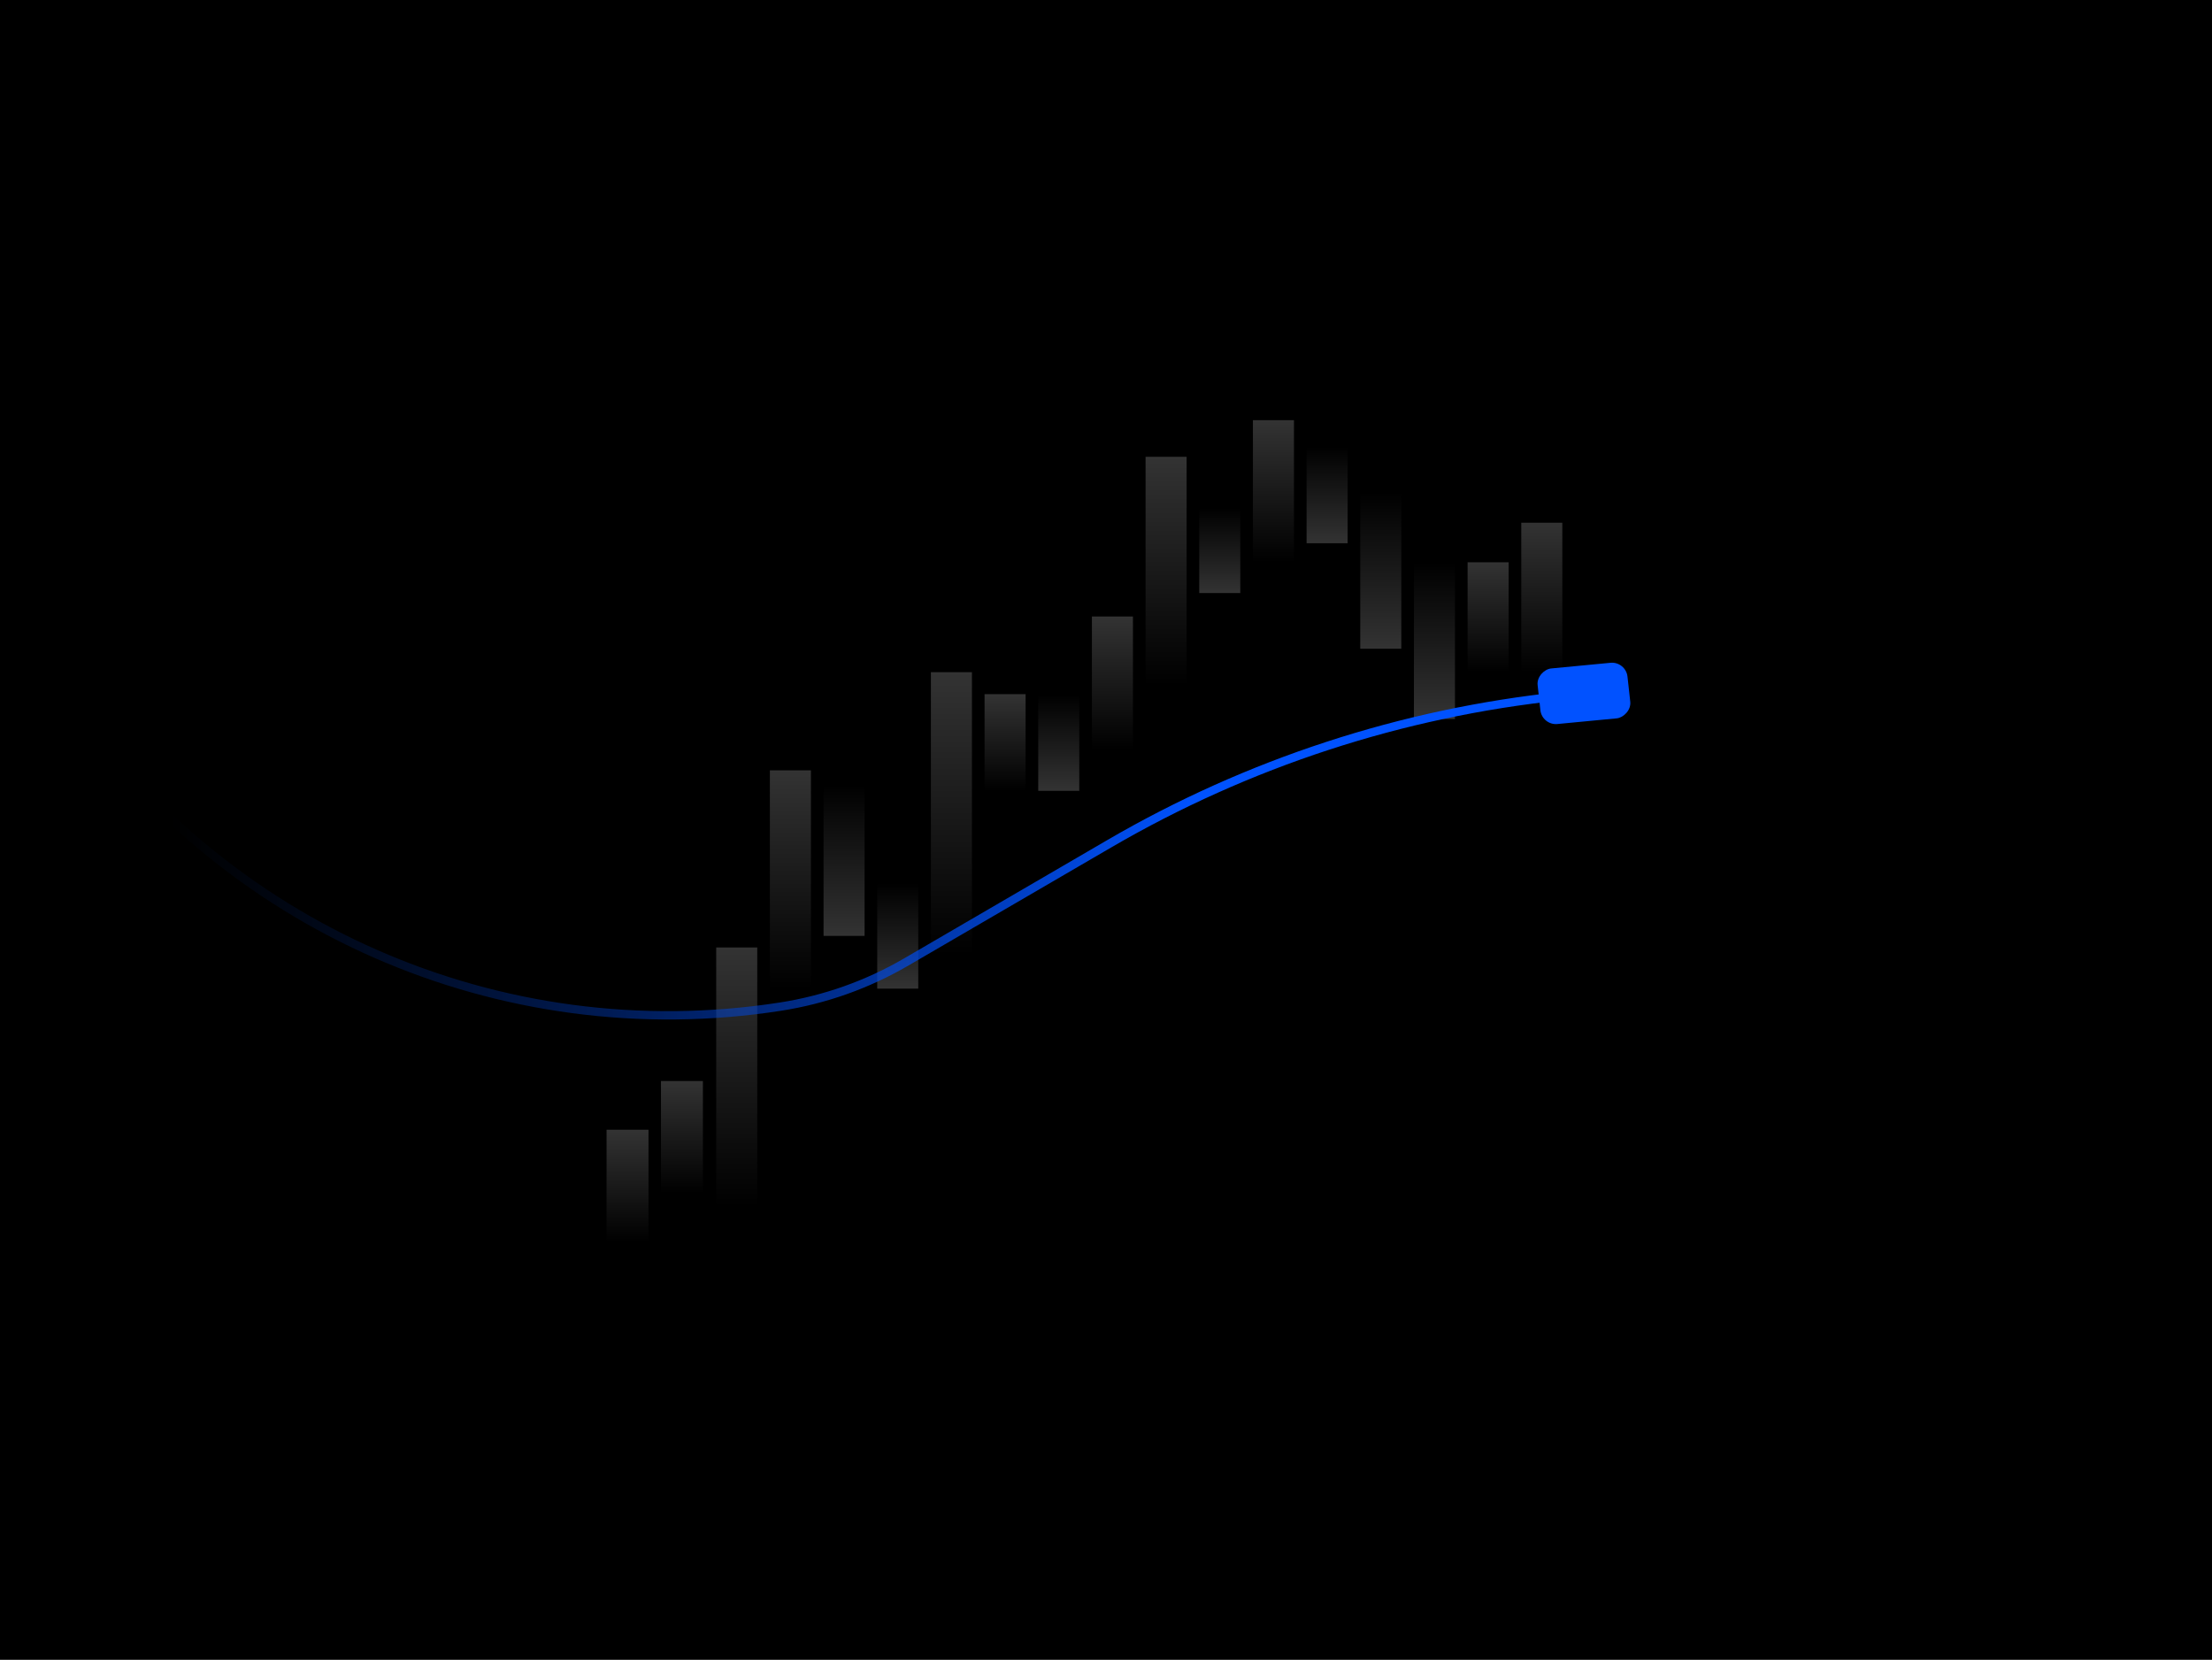 <svg width="1590" height="1193" viewBox="0 0 1590 1193" fill="none" xmlns="http://www.w3.org/2000/svg">
<g clip-path="url(#clip0_563_442)">
<rect width="1590" height="1193" fill="black"/>
<g opacity="0.2">
<rect x="475.104" y="777" width="30.148" height="80.631" fill="url(#paint0_linear_563_442)"/>
<rect x="436" y="812" width="30.148" height="80.631" fill="url(#paint1_linear_563_442)"/>
<rect x="514.816" y="681" width="29.501" height="186.389" fill="url(#paint2_linear_563_442)"/>
<rect x="553.396" y="553.678" width="29.501" height="156.904" fill="url(#paint3_linear_563_442)"/>
<rect x="621.477" y="672.674" width="29.501" height="108.464" transform="rotate(-180 621.477 672.674)" fill="url(#paint4_linear_563_442)"/>
<rect x="660.055" y="710.582" width="29.501" height="75.819" transform="rotate(-180 660.055 710.582)" fill="url(#paint5_linear_563_442)"/>
<rect x="669.133" y="483.123" width="29.501" height="203.238" fill="url(#paint6_linear_563_442)"/>
<rect x="707.711" y="498.92" width="29.501" height="69.501" fill="url(#paint7_linear_563_442)"/>
<rect x="775.791" y="568.42" width="29.501" height="69.501" transform="rotate(-180 775.791 568.42)" fill="url(#paint8_linear_563_442)"/>
<rect x="784.869" y="443.109" width="29.501" height="95.827" fill="url(#paint9_linear_563_442)"/>
<rect x="823.447" y="328.326" width="29.501" height="164.275" fill="url(#paint10_linear_563_442)"/>
<rect x="891.527" y="426.26" width="29.501" height="61.077" transform="rotate(-180 891.527 426.26)" fill="url(#paint11_linear_563_442)"/>
<rect x="900.605" y="302" width="29.501" height="102.146" fill="url(#paint12_linear_563_442)"/>
<rect x="968.686" y="390.457" width="29.501" height="69.501" transform="rotate(-180 968.686 390.457)" fill="url(#paint13_linear_563_442)"/>
<rect x="1007.26" y="466.275" width="29.501" height="112.676" transform="rotate(-180 1007.26 466.275)" fill="url(#paint14_linear_563_442)"/>
<rect x="1045.84" y="516.822" width="29.501" height="112.676" transform="rotate(-180 1045.84 516.822)" fill="url(#paint15_linear_563_442)"/>
<rect x="1054.92" y="404.146" width="29.501" height="78.979" fill="url(#paint16_linear_563_442)"/>
<rect x="1093.5" y="375.713" width="29.501" height="107.411" fill="url(#paint17_linear_563_442)"/>
</g>
<path d="M1135.31 501.932C1136.96 501.759 1138.16 500.284 1137.98 498.636C1137.81 496.988 1136.34 495.792 1134.69 495.965L1135.31 501.932ZM652.829 694.08L798.878 609.031L795.858 603.846L649.81 688.895L652.829 694.08ZM1122.53 503.27L1135.31 501.932L1134.69 495.965L1121.91 497.303L1122.53 503.27ZM-49.495 360.667L42.789 498.801L47.778 495.468L-44.505 357.333L-49.495 360.667ZM798.878 609.031C898.063 551.272 1008.38 515.224 1122.53 503.27L1121.91 497.303C1006.91 509.345 895.778 545.659 795.858 603.846L798.878 609.031ZM561.558 726.47C593.734 721.452 624.689 710.467 652.829 694.08L649.81 688.895C622.315 704.906 592.071 715.639 560.634 720.542L561.558 726.47ZM560.634 720.542C360.442 751.763 160.331 663.942 47.778 495.468L42.789 498.801C156.639 669.217 359.058 758.052 561.558 726.47L560.634 720.542Z" fill="url(#paint18_linear_563_442)"/>
<g filter="url(#filter0_f_563_442)">
<rect width="9.288" height="14.99" rx="4.644" transform="matrix(-0.105 -0.995 0.996 -0.09 1128.02 504.508)" fill="#0152FF"/>
</g>
<g filter="url(#filter1_f_563_442)">
<rect width="40.185" height="64.849" rx="11" transform="matrix(-0.11 -0.994 0.996 -0.095 1108.46 521.443)" fill="#0152FF"/>
</g>
</g>
<defs>
<filter id="filter0_f_563_442" x="1117.51" y="484.318" width="34.98" height="29.789" filterUnits="userSpaceOnUse" color-interpolation-filters="sRGB">
<feFlood flood-opacity="0" result="BackgroundImageFix"/>
<feBlend mode="normal" in="SourceGraphic" in2="BackgroundImageFix" result="shape"/>
<feGaussianBlur stdDeviation="5" result="effect1_foregroundBlur_563_442"/>
</filter>
<filter id="filter1_f_563_442" x="1045.19" y="416.354" width="186.688" height="164.1" filterUnits="userSpaceOnUse" color-interpolation-filters="sRGB">
<feFlood flood-opacity="0" result="BackgroundImageFix"/>
<feBlend mode="normal" in="SourceGraphic" in2="BackgroundImageFix" result="shape"/>
<feGaussianBlur stdDeviation="30" result="effect1_foregroundBlur_563_442"/>
</filter>
<linearGradient id="paint0_linear_563_442" x1="490.177" y1="777" x2="490.177" y2="857.631" gradientUnits="userSpaceOnUse">
<stop stop-color="white"/>
<stop offset="1" stop-color="white" stop-opacity="0"/>
</linearGradient>
<linearGradient id="paint1_linear_563_442" x1="451.074" y1="812" x2="451.074" y2="892.631" gradientUnits="userSpaceOnUse">
<stop stop-color="white"/>
<stop offset="1" stop-color="white" stop-opacity="0"/>
</linearGradient>
<linearGradient id="paint2_linear_563_442" x1="529.567" y1="681" x2="529.567" y2="867.389" gradientUnits="userSpaceOnUse">
<stop stop-color="white"/>
<stop offset="1" stop-color="white" stop-opacity="0"/>
</linearGradient>
<linearGradient id="paint3_linear_563_442" x1="568.147" y1="553.678" x2="568.147" y2="710.582" gradientUnits="userSpaceOnUse">
<stop stop-color="white"/>
<stop offset="1" stop-color="white" stop-opacity="0"/>
</linearGradient>
<linearGradient id="paint4_linear_563_442" x1="636.227" y1="672.674" x2="636.227" y2="781.138" gradientUnits="userSpaceOnUse">
<stop stop-color="white"/>
<stop offset="1" stop-color="white" stop-opacity="0"/>
</linearGradient>
<linearGradient id="paint5_linear_563_442" x1="674.805" y1="710.582" x2="674.805" y2="786.401" gradientUnits="userSpaceOnUse">
<stop stop-color="white"/>
<stop offset="1" stop-color="white" stop-opacity="0"/>
</linearGradient>
<linearGradient id="paint6_linear_563_442" x1="683.884" y1="483.123" x2="683.884" y2="686.361" gradientUnits="userSpaceOnUse">
<stop stop-color="white"/>
<stop offset="1" stop-color="white" stop-opacity="0"/>
</linearGradient>
<linearGradient id="paint7_linear_563_442" x1="722.462" y1="498.92" x2="722.462" y2="568.421" gradientUnits="userSpaceOnUse">
<stop stop-color="white"/>
<stop offset="1" stop-color="white" stop-opacity="0"/>
</linearGradient>
<linearGradient id="paint8_linear_563_442" x1="790.542" y1="568.42" x2="790.542" y2="637.921" gradientUnits="userSpaceOnUse">
<stop stop-color="white"/>
<stop offset="1" stop-color="white" stop-opacity="0"/>
</linearGradient>
<linearGradient id="paint9_linear_563_442" x1="799.62" y1="443.109" x2="799.62" y2="538.937" gradientUnits="userSpaceOnUse">
<stop stop-color="white"/>
<stop offset="1" stop-color="white" stop-opacity="0"/>
</linearGradient>
<linearGradient id="paint10_linear_563_442" x1="838.198" y1="328.326" x2="838.198" y2="492.602" gradientUnits="userSpaceOnUse">
<stop stop-color="white"/>
<stop offset="1" stop-color="white" stop-opacity="0"/>
</linearGradient>
<linearGradient id="paint11_linear_563_442" x1="906.278" y1="426.26" x2="906.278" y2="487.337" gradientUnits="userSpaceOnUse">
<stop stop-color="white"/>
<stop offset="1" stop-color="white" stop-opacity="0"/>
</linearGradient>
<linearGradient id="paint12_linear_563_442" x1="915.356" y1="302" x2="915.356" y2="404.146" gradientUnits="userSpaceOnUse">
<stop stop-color="white"/>
<stop offset="1" stop-color="white" stop-opacity="0"/>
</linearGradient>
<linearGradient id="paint13_linear_563_442" x1="983.436" y1="390.457" x2="983.436" y2="459.958" gradientUnits="userSpaceOnUse">
<stop stop-color="white"/>
<stop offset="1" stop-color="white" stop-opacity="0"/>
</linearGradient>
<linearGradient id="paint14_linear_563_442" x1="1022.01" y1="466.275" x2="1022.01" y2="578.952" gradientUnits="userSpaceOnUse">
<stop stop-color="white"/>
<stop offset="1" stop-color="white" stop-opacity="0"/>
</linearGradient>
<linearGradient id="paint15_linear_563_442" x1="1060.59" y1="516.822" x2="1060.59" y2="629.498" gradientUnits="userSpaceOnUse">
<stop stop-color="white"/>
<stop offset="1" stop-color="white" stop-opacity="0"/>
</linearGradient>
<linearGradient id="paint16_linear_563_442" x1="1069.67" y1="404.146" x2="1069.67" y2="483.125" gradientUnits="userSpaceOnUse">
<stop stop-color="white"/>
<stop offset="1" stop-color="white" stop-opacity="0"/>
</linearGradient>
<linearGradient id="paint17_linear_563_442" x1="1108.25" y1="375.713" x2="1108.25" y2="483.124" gradientUnits="userSpaceOnUse">
<stop stop-color="white"/>
<stop offset="1" stop-color="white" stop-opacity="0"/>
</linearGradient>
<linearGradient id="paint18_linear_563_442" x1="-47" y1="537.5" x2="1135" y2="537.5" gradientUnits="userSpaceOnUse">
<stop offset="0.143" stop-color="#003199" stop-opacity="0"/>
<stop offset="0.764" stop-color="#0052FF"/>
</linearGradient>
<clipPath id="clip0_563_442">
<rect width="1590" height="1193" fill="white"/>
</clipPath>
</defs>
</svg>
